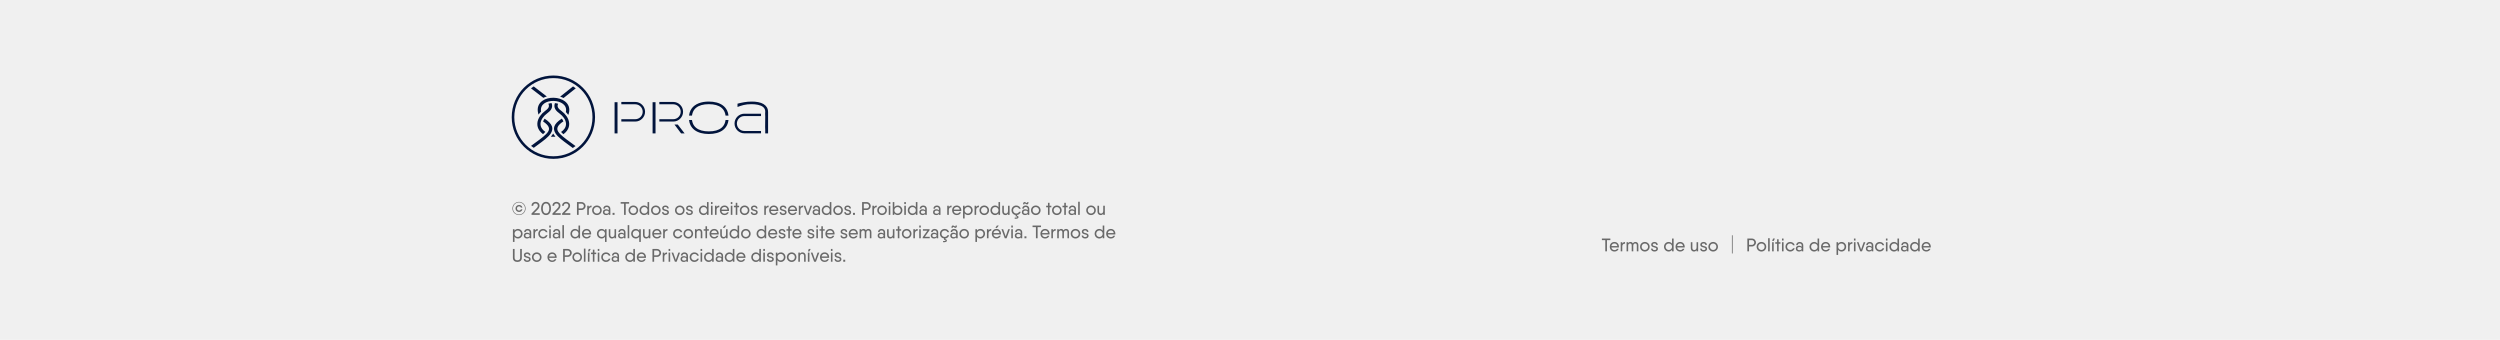 <svg width="1920" height="261" viewBox="0 0 1920 261" fill="none" xmlns="http://www.w3.org/2000/svg">
<rect width="1920" height="261" fill="#F0F0F0"/>
<path fill-rule="evenodd" clip-rule="evenodd" d="M455.016 90.001C455.016 106.578 441.578 120.018 424.999 120.018C408.42 120.018 394.984 106.578 394.984 90.001C394.984 73.424 408.422 59.984 425.001 59.984C441.58 59.984 455.018 73.422 455.018 89.999M409.895 66.363L419.965 74.105C419.035 74.362 418.133 74.702 417.281 75.129L407.805 67.847C408.478 67.323 409.176 66.826 409.895 66.365V66.363ZM434.588 86.052C435.193 83.303 434.203 81.213 432.425 79.815C430.58 78.363 427.915 77.586 425.222 77.515C422.527 77.444 419.84 78.076 417.946 79.448C416.117 80.771 415.047 82.854 415.535 85.738C414.824 86.438 414.169 87.196 413.591 88.004C413.499 87.688 413.342 87.162 413.305 87.016C412.217 82.628 413.752 79.459 416.51 77.463C418.85 75.771 422.085 74.987 425.28 75.071C428.478 75.155 431.676 76.108 433.939 77.889C436.557 79.946 437.962 83.032 436.851 87.082C436.793 87.291 436.555 87.884 436.407 88.266L436.379 88.227C435.846 87.456 435.245 86.728 434.588 86.052ZM428.639 79.673C428.07 80.893 428.154 81.845 428.594 82.641C429.133 83.616 430.205 84.49 431.345 85.339C432.775 86.402 434.064 87.701 435.056 89.14C436.216 90.821 436.982 92.696 437.122 94.625C437.266 96.601 436.761 98.606 435.365 100.483C434.687 101.396 433.798 102.274 432.672 103.095C432.067 102.567 431.448 101.985 430.913 101.373L430.896 101.349C431.957 100.617 432.812 99.82 433.402 99.027C434.416 97.664 434.785 96.216 434.68 94.797C434.573 93.328 433.967 91.865 433.044 90.529C432.204 89.314 431.109 88.21 429.887 87.302C428.515 86.281 427.211 85.203 426.446 83.818C425.716 82.493 425.499 80.99 426.191 79.186C427.003 79.27 427.836 79.426 428.637 79.673H428.639ZM421.157 79.643C421.739 80.878 421.659 81.836 421.217 82.639C420.678 83.614 419.606 84.488 418.466 85.337C417.036 86.4 415.747 87.699 414.755 89.138C413.595 90.819 412.829 92.694 412.687 94.623C412.543 96.598 413.048 98.604 414.444 100.481C415.105 101.373 415.968 102.229 417.055 103.033C417.665 102.496 418.288 101.905 418.818 101.289C417.781 100.567 416.988 99.807 416.409 99.025C415.395 97.662 415.026 96.214 415.131 94.794C415.238 93.326 415.844 91.863 416.767 90.527C417.607 89.312 418.702 88.208 419.924 87.299C421.294 86.279 422.602 85.201 423.365 83.816C424.097 82.487 424.314 80.979 423.614 79.166C422.791 79.24 421.954 79.392 421.161 79.641L421.157 79.643ZM432.679 93.21C427.943 96.323 427.209 98.759 428.734 101.153H428.738C430.286 103.587 433.856 106.194 438.097 109.291C439.353 110.208 440.666 111.165 442.014 112.183C441.336 112.703 440.631 113.193 439.903 113.65C438.797 112.823 437.708 112.029 436.66 111.262C432.204 108.009 428.452 105.27 426.668 102.463H426.67C424.307 98.746 425.106 95.213 431.465 91.081C431.553 91.199 431.639 91.317 431.723 91.438C432.099 91.981 432.434 92.578 432.679 93.207V93.21ZM418.294 91.15C424.559 95.254 425.338 98.77 422.989 102.463H422.993C421.208 105.273 417.457 108.011 413 111.264C412.006 111.99 410.973 112.744 409.925 113.526C409.203 113.064 408.506 112.568 407.833 112.044C409.115 111.077 410.365 110.165 411.564 109.291C415.805 106.194 419.374 103.587 420.923 101.153H420.927C422.439 98.778 421.728 96.364 417.1 93.287C417.347 92.63 417.695 92.005 418.086 91.44C418.152 91.341 418.223 91.245 418.294 91.15ZM426.601 105.03H423.058C423.532 104.486 423.968 103.92 424.344 103.327L424.821 102.577H424.836L425.312 103.327C425.688 103.92 426.126 104.486 426.599 105.03H426.601ZM442.195 67.823L432.808 75.279C431.974 74.854 431.092 74.506 430.185 74.236L440.111 66.348C440.829 66.807 441.522 67.301 442.192 67.821L442.195 67.823ZM457 90.001C457 107.674 442.674 122.002 424.999 122.002C407.324 122.002 393 107.674 393 90.001C393 72.329 407.326 58 425.001 58C442.676 58 457.002 72.326 457.002 90.001H457Z" fill="#01143C"/>
<path fill-rule="evenodd" clip-rule="evenodd" d="M559.49 92.146C559.338 93.6 558.977 94.897 558.408 96.04C557.626 97.603 556.552 98.896 555.193 99.916C553.827 100.936 552.223 101.688 550.367 102.177C548.518 102.667 546.521 102.912 544.373 102.912C542.226 102.912 540.209 102.667 538.349 102.177C536.483 101.688 534.866 100.936 533.487 99.916C532.115 98.896 531.035 97.601 530.255 96.04C529.686 94.897 529.325 93.598 529.173 92.146H531.443C531.57 93.16 531.817 94.092 532.182 94.936C532.736 96.231 533.565 97.322 534.662 98.204C535.753 99.094 537.115 99.761 538.742 100.221C540.366 100.681 542.243 100.906 544.373 100.906C546.504 100.906 548.381 100.681 549.991 100.221C551.609 99.761 552.955 99.094 554.035 98.204C555.12 97.322 555.938 96.231 556.492 94.936C556.855 94.092 557.098 93.16 557.222 92.146H559.49ZM587.701 102.446V99.785L587.619 97.554L587.701 89.49L587.619 87.49L587.701 85.667C587.701 84.928 587.563 84.277 587.284 83.71C587.003 83.144 586.61 82.654 586.116 82.231C585.616 81.808 585.023 81.456 584.351 81.174C583.67 80.888 582.944 80.661 582.156 80.489C581.368 80.317 580.545 80.191 579.675 80.12C578.81 80.042 577.94 80.006 577.068 80.006C575.887 80.006 574.82 80.059 573.853 80.173C572.887 80.287 571.981 80.442 571.145 80.639C570.303 80.837 569.498 81.069 568.736 81.325C567.967 81.587 567.191 81.861 566.41 82.153V79.613C568.031 79.183 569.756 78.808 571.594 78.485C573.432 78.163 575.382 78.002 577.44 78.002C579.188 78.002 580.822 78.15 582.336 78.449C583.852 78.741 585.169 79.218 586.286 79.868C587.407 80.526 588.283 81.365 588.927 82.398C589.565 83.425 589.887 84.683 589.887 86.163V102.448H587.705L587.701 102.446ZM571.654 87.323H584.469V89.135H571.654C568.51 89.135 565.929 91.714 565.929 94.861C565.929 98.007 568.508 100.586 571.654 100.586H584.469V102.399H571.654C567.509 102.399 564.116 99.008 564.116 94.861C564.116 90.714 567.507 87.323 571.654 87.323ZM474.255 102.446H472V78.485H474.255V102.446ZM487.868 93.359H477.184V91.547H487.868C491.015 91.547 493.594 88.968 493.594 85.822C493.594 82.675 491.015 80.096 487.868 80.096H477.184V78.284H487.868C492.013 78.284 495.406 81.674 495.406 85.822C495.406 89.969 492.015 93.359 487.868 93.359ZM517.061 93.359H506.376V91.547H517.061C520.207 91.547 522.786 88.968 522.786 85.822C522.786 82.675 520.207 80.096 517.061 80.096H506.376V78.284H517.061C521.205 78.284 524.598 81.674 524.598 85.822C524.598 89.969 521.207 93.359 517.061 93.359ZM520.525 95.651L525.786 102.448H523.078L517.99 95.651H520.525ZM503.447 102.446H501.192V78.485H503.447V102.446ZM529.175 88.768C529.261 87.984 529.413 87.245 529.628 86.549C529.987 85.381 530.494 84.338 531.149 83.406C531.799 82.48 532.585 81.681 533.517 81.007C534.441 80.326 535.474 79.765 536.608 79.319C537.746 78.872 538.964 78.537 540.269 78.322C541.575 78.107 542.941 78 544.373 78C546.521 78 548.518 78.245 550.367 78.734C552.223 79.224 553.827 79.976 555.193 80.996C556.552 82.016 557.626 83.311 558.408 84.872C558.977 86.015 559.338 87.314 559.49 88.766H557.222C557.098 87.752 556.855 86.82 556.492 85.976C555.938 84.681 555.12 83.59 554.035 82.707C552.955 81.818 551.609 81.15 549.991 80.691C548.381 80.231 546.508 80.006 544.373 80.006C542.239 80.006 540.366 80.238 538.742 80.697C537.115 81.163 535.755 81.838 534.662 82.72C533.565 83.609 532.736 84.7 532.182 86.006C531.819 86.85 531.572 87.769 531.445 88.768H529.177H529.175Z" fill="#01143C"/>
<path d="M398.6 165.17C395.8 165.17 393.532 162.902 393.532 160.102C393.532 157.302 395.8 155.034 398.6 155.034C401.4 155.034 403.668 157.302 403.668 160.102C403.668 162.902 401.4 165.17 398.6 165.17ZM398.6 164.75C401.134 164.75 403.206 162.678 403.206 160.102C403.206 157.526 401.134 155.454 398.6 155.454C396.052 155.454 393.98 157.526 393.98 160.102C393.98 162.678 396.052 164.75 398.6 164.75ZM398.642 162.804C397.116 162.804 395.898 161.6 395.898 160.102C395.898 158.604 397.116 157.4 398.642 157.4C399.916 157.4 400.994 158.24 401.232 159.444H400.056C399.874 158.828 399.272 158.492 398.628 158.492C397.634 158.492 397.032 159.276 397.032 160.102C397.032 160.928 397.634 161.712 398.628 161.712C399.272 161.712 399.874 161.376 400.056 160.746H401.232C400.994 161.964 399.916 162.804 398.642 162.804ZM408.216 165.002V163.938L411.674 160.438C412.43 159.682 413.06 158.87 413.06 158.03C413.06 156.868 412.248 156.28 411.338 156.28C410.33 156.28 409.504 156.798 409.504 158.044H408.216C408.216 155.972 409.742 155.02 411.324 155.02C412.822 155.02 414.362 156.042 414.362 158.03C414.362 159.234 413.578 160.312 412.626 161.25L410.106 163.742H414.544V165.002H408.216ZM419.353 165.184C416.931 165.184 415.573 163.126 415.573 160.102C415.573 157.078 416.931 155.02 419.353 155.02C421.789 155.02 423.133 157.078 423.133 160.102C423.133 163.126 421.789 165.184 419.353 165.184ZM419.353 163.91C420.935 163.91 421.845 162.538 421.845 160.102C421.845 157.666 420.935 156.28 419.353 156.28C417.771 156.28 416.875 157.666 416.875 160.102C416.875 162.538 417.771 163.91 419.353 163.91ZM424.294 165.002V163.938L427.752 160.438C428.508 159.682 429.138 158.87 429.138 158.03C429.138 156.868 428.326 156.28 427.416 156.28C426.408 156.28 425.582 156.798 425.582 158.044H424.294C424.294 155.972 425.82 155.02 427.402 155.02C428.9 155.02 430.44 156.042 430.44 158.03C430.44 159.234 429.656 160.312 428.704 161.25L426.184 163.742H430.622V165.002H424.294ZM431.69 165.002V163.938L435.148 160.438C435.904 159.682 436.534 158.87 436.534 158.03C436.534 156.868 435.722 156.28 434.812 156.28C433.804 156.28 432.978 156.798 432.978 158.044H431.69C431.69 155.972 433.216 155.02 434.798 155.02C436.296 155.02 437.836 156.042 437.836 158.03C437.836 159.234 437.052 160.312 436.1 161.25L433.58 163.742H438.018V165.002H431.69ZM446.661 155.202C448.355 155.202 449.727 156.56 449.727 158.24C449.727 159.92 448.355 161.292 446.661 161.292H444.407V165.002H443.105V155.202H444.407H446.661ZM446.661 160.074C447.641 160.074 448.425 159.248 448.425 158.24C448.425 157.232 447.641 156.42 446.661 156.42H444.407V160.074H446.661ZM452.208 159.052C452.698 158.184 453.468 157.876 454.322 157.876V159.15C453.272 159.108 452.208 159.64 452.208 161.25V165.002H450.99V158.002H452.208V159.052ZM458.423 165.184C456.379 165.184 454.741 163.574 454.741 161.502C454.741 159.43 456.379 157.82 458.423 157.82C460.467 157.82 462.119 159.43 462.119 161.502C462.119 163.574 460.467 165.184 458.423 165.184ZM458.423 163.994C459.823 163.994 460.901 162.916 460.901 161.502C460.901 160.088 459.823 159.01 458.423 159.01C457.037 159.01 455.959 160.088 455.959 161.502C455.959 162.916 457.037 163.994 458.423 163.994ZM466.022 157.82C467.59 157.82 468.752 158.8 468.752 160.48V165.002H467.548V164.274C467.086 164.89 466.358 165.184 465.462 165.184C464.188 165.184 463.012 164.442 463.012 162.944C463.012 161.446 464.188 160.704 465.462 160.704C466.358 160.704 467.086 160.998 467.548 161.516V160.522C467.548 159.402 466.848 158.982 466.022 158.982C465.21 158.982 464.51 159.402 464.51 160.242H463.306C463.306 158.8 464.468 157.82 466.022 157.82ZM465.812 164.148C466.834 164.148 467.548 163.644 467.548 162.944C467.548 162.188 466.834 161.726 465.812 161.726C464.72 161.726 464.23 162.244 464.23 162.944C464.23 163.644 464.72 164.148 465.812 164.148ZM470.46 165.002V163.49H471.958V165.002H470.46ZM483.174 155.202V156.434H480.556V165.002H479.268V156.434H476.664V155.202H480.556H483.174ZM486.396 165.184C484.352 165.184 482.714 163.574 482.714 161.502C482.714 159.43 484.352 157.82 486.396 157.82C488.44 157.82 490.092 159.43 490.092 161.502C490.092 163.574 488.44 165.184 486.396 165.184ZM486.396 163.994C487.796 163.994 488.874 162.916 488.874 161.502C488.874 160.088 487.796 159.01 486.396 159.01C485.01 159.01 483.932 160.088 483.932 161.502C483.932 162.916 485.01 163.994 486.396 163.994ZM497.324 155.202H498.542V165.002H497.324V163.812C496.764 164.652 495.854 165.184 494.678 165.184C492.746 165.184 491.136 163.574 491.136 161.502C491.136 159.43 492.746 157.82 494.678 157.82C495.854 157.82 496.764 158.352 497.324 159.192V155.202ZM494.832 164.008C496.246 164.008 497.324 162.93 497.324 161.502C497.324 160.074 496.246 158.996 494.832 158.996C493.432 158.996 492.354 160.074 492.354 161.502C492.354 162.93 493.432 164.008 494.832 164.008ZM503.677 165.184C501.633 165.184 499.995 163.574 499.995 161.502C499.995 159.43 501.633 157.82 503.677 157.82C505.721 157.82 507.373 159.43 507.373 161.502C507.373 163.574 505.721 165.184 503.677 165.184ZM503.677 163.994C505.077 163.994 506.155 162.916 506.155 161.502C506.155 160.088 505.077 159.01 503.677 159.01C502.291 159.01 501.213 160.088 501.213 161.502C501.213 162.916 502.291 163.994 503.677 163.994ZM509.748 159.906C509.748 161.488 513.752 160.452 513.752 163.098C513.752 164.358 512.632 165.184 511.078 165.184C509.538 165.184 508.418 164.344 508.418 162.902H509.622C509.622 163.742 510.28 164.05 511.078 164.05C511.89 164.05 512.534 163.756 512.534 163.098C512.534 161.516 508.53 162.538 508.53 159.906C508.53 158.646 509.65 157.82 511.078 157.82C512.492 157.82 513.612 158.66 513.612 160.102H512.408C512.408 159.262 511.75 158.954 511.078 158.954C510.392 158.954 509.748 159.248 509.748 159.906ZM522.066 165.184C520.022 165.184 518.384 163.574 518.384 161.502C518.384 159.43 520.022 157.82 522.066 157.82C524.11 157.82 525.762 159.43 525.762 161.502C525.762 163.574 524.11 165.184 522.066 165.184ZM522.066 163.994C523.466 163.994 524.544 162.916 524.544 161.502C524.544 160.088 523.466 159.01 522.066 159.01C520.68 159.01 519.602 160.088 519.602 161.502C519.602 162.916 520.68 163.994 522.066 163.994ZM528.137 159.906C528.137 161.488 532.141 160.452 532.141 163.098C532.141 164.358 531.021 165.184 529.467 165.184C527.927 165.184 526.807 164.344 526.807 162.902H528.011C528.011 163.742 528.669 164.05 529.467 164.05C530.279 164.05 530.923 163.756 530.923 163.098C530.923 161.516 526.919 162.538 526.919 159.906C526.919 158.646 528.039 157.82 529.467 157.82C530.881 157.82 532.001 158.66 532.001 160.102H530.797C530.797 159.262 530.139 158.954 529.467 158.954C528.781 158.954 528.137 159.248 528.137 159.906ZM542.96 155.202H544.178V165.002H542.96V163.812C542.4 164.652 541.49 165.184 540.314 165.184C538.382 165.184 536.772 163.574 536.772 161.502C536.772 159.43 538.382 157.82 540.314 157.82C541.49 157.82 542.4 158.352 542.96 159.192V155.202ZM540.468 164.008C541.882 164.008 542.96 162.93 542.96 161.502C542.96 160.074 541.882 158.996 540.468 158.996C539.068 158.996 537.99 160.074 537.99 161.502C537.99 162.93 539.068 164.008 540.468 164.008ZM546.024 156.742V155.202H547.242V156.742H546.024ZM546.024 165.002V158.002H547.242V165.002H546.024ZM550.318 159.052C550.808 158.184 551.578 157.876 552.432 157.876V159.15C551.382 159.108 550.318 159.64 550.318 161.25V165.002H549.1V158.002H550.318V159.052ZM554.096 162.062C554.306 163.35 555.258 164.078 556.504 164.078C557.4 164.078 558.1 163.63 558.394 163.056H559.668C559.262 164.33 558.044 165.184 556.49 165.184C554.292 165.184 552.85 163.602 552.85 161.502C552.85 159.43 554.292 157.82 556.476 157.82C558.59 157.82 559.906 159.556 559.906 161.516C559.906 161.698 559.892 161.88 559.864 162.062H554.096ZM554.096 160.984H558.66C558.478 159.612 557.512 158.968 556.462 158.968C555.16 158.968 554.292 159.78 554.096 160.984ZM561.24 156.742V155.202H562.458V156.742H561.24ZM561.24 165.002V158.002H562.458V165.002H561.24ZM567.635 158.002V159.178H566.263V165.002H565.045V159.178H563.659V158.002H565.045V155.762H566.263V158.002H567.635ZM571.859 165.184C569.815 165.184 568.177 163.574 568.177 161.502C568.177 159.43 569.815 157.82 571.859 157.82C573.903 157.82 575.555 159.43 575.555 161.502C575.555 163.574 573.903 165.184 571.859 165.184ZM571.859 163.994C573.259 163.994 574.337 162.916 574.337 161.502C574.337 160.088 573.259 159.01 571.859 159.01C570.473 159.01 569.395 160.088 569.395 161.502C569.395 162.916 570.473 163.994 571.859 163.994ZM577.93 159.906C577.93 161.488 581.934 160.452 581.934 163.098C581.934 164.358 580.814 165.184 579.26 165.184C577.72 165.184 576.6 164.344 576.6 162.902H577.804C577.804 163.742 578.462 164.05 579.26 164.05C580.072 164.05 580.716 163.756 580.716 163.098C580.716 161.516 576.712 162.538 576.712 159.906C576.712 158.646 577.832 157.82 579.26 157.82C580.674 157.82 581.794 158.66 581.794 160.102H580.59C580.59 159.262 579.932 158.954 579.26 158.954C578.574 158.954 577.93 159.248 577.93 159.906ZM588.175 159.052C588.665 158.184 589.435 157.876 590.289 157.876V159.15C589.239 159.108 588.175 159.64 588.175 161.25V165.002H586.957V158.002H588.175V159.052ZM591.954 162.062C592.164 163.35 593.116 164.078 594.362 164.078C595.258 164.078 595.958 163.63 596.252 163.056H597.526C597.12 164.33 595.902 165.184 594.348 165.184C592.15 165.184 590.708 163.602 590.708 161.502C590.708 159.43 592.15 157.82 594.334 157.82C596.448 157.82 597.764 159.556 597.764 161.516C597.764 161.698 597.75 161.88 597.722 162.062H591.954ZM591.954 160.984H596.518C596.336 159.612 595.37 158.968 594.32 158.968C593.018 158.968 592.15 159.78 591.954 160.984ZM600.106 159.906C600.106 161.488 604.11 160.452 604.11 163.098C604.11 164.358 602.99 165.184 601.436 165.184C599.896 165.184 598.776 164.344 598.776 162.902H599.98C599.98 163.742 600.638 164.05 601.436 164.05C602.248 164.05 602.892 163.756 602.892 163.098C602.892 161.516 598.888 162.538 598.888 159.906C598.888 158.646 600.008 157.82 601.436 157.82C602.85 157.82 603.97 158.66 603.97 160.102H602.766C602.766 159.262 602.108 158.954 601.436 158.954C600.75 158.954 600.106 159.248 600.106 159.906ZM606.337 162.062C606.547 163.35 607.499 164.078 608.745 164.078C609.641 164.078 610.341 163.63 610.635 163.056H611.909C611.503 164.33 610.285 165.184 608.731 165.184C606.533 165.184 605.091 163.602 605.091 161.502C605.091 159.43 606.533 157.82 608.717 157.82C610.831 157.82 612.147 159.556 612.147 161.516C612.147 161.698 612.133 161.88 612.105 162.062H606.337ZM606.337 160.984H610.901C610.719 159.612 609.753 158.968 608.703 158.968C607.401 158.968 606.533 159.78 606.337 160.984ZM614.699 159.052C615.189 158.184 615.959 157.876 616.813 157.876V159.15C615.763 159.108 614.699 159.64 614.699 161.25V165.002H613.481V158.002H614.699V159.052ZM622.388 158.002H623.69L621.114 165.002H619.952H619.742L617.18 158.002H618.468L620.428 163.616L622.388 158.002ZM627.063 157.82C628.631 157.82 629.793 158.8 629.793 160.48V165.002H628.589V164.274C628.127 164.89 627.399 165.184 626.503 165.184C625.229 165.184 624.053 164.442 624.053 162.944C624.053 161.446 625.229 160.704 626.503 160.704C627.399 160.704 628.127 160.998 628.589 161.516V160.522C628.589 159.402 627.889 158.982 627.063 158.982C626.251 158.982 625.551 159.402 625.551 160.242H624.347C624.347 158.8 625.509 157.82 627.063 157.82ZM626.853 164.148C627.875 164.148 628.589 163.644 628.589 162.944C628.589 162.188 627.875 161.726 626.853 161.726C625.761 161.726 625.271 162.244 625.271 162.944C625.271 163.644 625.761 164.148 626.853 164.148ZM637.269 155.202H638.487V165.002H637.269V163.812C636.709 164.652 635.799 165.184 634.623 165.184C632.691 165.184 631.081 163.574 631.081 161.502C631.081 159.43 632.691 157.82 634.623 157.82C635.799 157.82 636.709 158.352 637.269 159.192V155.202ZM634.777 164.008C636.191 164.008 637.269 162.93 637.269 161.502C637.269 160.074 636.191 158.996 634.777 158.996C633.377 158.996 632.299 160.074 632.299 161.502C632.299 162.93 633.377 164.008 634.777 164.008ZM643.622 165.184C641.578 165.184 639.94 163.574 639.94 161.502C639.94 159.43 641.578 157.82 643.622 157.82C645.666 157.82 647.318 159.43 647.318 161.502C647.318 163.574 645.666 165.184 643.622 165.184ZM643.622 163.994C645.022 163.994 646.1 162.916 646.1 161.502C646.1 160.088 645.022 159.01 643.622 159.01C642.236 159.01 641.158 160.088 641.158 161.502C641.158 162.916 642.236 163.994 643.622 163.994ZM649.694 159.906C649.694 161.488 653.698 160.452 653.698 163.098C653.698 164.358 652.578 165.184 651.024 165.184C649.484 165.184 648.364 164.344 648.364 162.902H649.568C649.568 163.742 650.226 164.05 651.024 164.05C651.836 164.05 652.48 163.756 652.48 163.098C652.48 161.516 648.476 162.538 648.476 159.906C648.476 158.646 649.596 157.82 651.024 157.82C652.438 157.82 653.558 158.66 653.558 160.102H652.354C652.354 159.262 651.696 158.954 651.024 158.954C650.338 158.954 649.694 159.248 649.694 159.906ZM655.098 165.002V163.49H656.596V165.002H655.098ZM665.657 155.202C667.351 155.202 668.723 156.56 668.723 158.24C668.723 159.92 667.351 161.292 665.657 161.292H663.403V165.002H662.101V155.202H663.403H665.657ZM665.657 160.074C666.637 160.074 667.421 159.248 667.421 158.24C667.421 157.232 666.637 156.42 665.657 156.42H663.403V160.074H665.657ZM671.205 159.052C671.695 158.184 672.465 157.876 673.319 157.876V159.15C672.269 159.108 671.205 159.64 671.205 161.25V165.002H669.986V158.002H671.205V159.052ZM677.419 165.184C675.375 165.184 673.737 163.574 673.737 161.502C673.737 159.43 675.375 157.82 677.419 157.82C679.463 157.82 681.115 159.43 681.115 161.502C681.115 163.574 679.463 165.184 677.419 165.184ZM677.419 163.994C678.819 163.994 679.897 162.916 679.897 161.502C679.897 160.088 678.819 159.01 677.419 159.01C676.033 159.01 674.955 160.088 674.955 161.502C674.955 162.916 676.033 163.994 677.419 163.994ZM682.551 156.742V155.202H683.769V156.742H682.551ZM682.551 165.002V158.002H683.769V165.002H682.551ZM689.491 157.82C691.437 157.82 693.033 159.43 693.033 161.502C693.033 163.574 691.437 165.184 689.491 165.184C688.315 165.184 687.405 164.652 686.845 163.812V165.002H685.627V155.202H686.845V159.192C687.405 158.352 688.315 157.82 689.491 157.82ZM689.337 164.008C690.737 164.008 691.815 162.93 691.815 161.502C691.815 160.074 690.737 158.996 689.337 158.996C687.923 158.996 686.845 160.074 686.845 161.502C686.845 162.93 687.923 164.008 689.337 164.008ZM694.486 156.742V155.202H695.705V156.742H694.486ZM694.486 165.002V158.002H695.705V165.002H694.486ZM703.359 155.202H704.577V165.002H703.359V163.812C702.799 164.652 701.889 165.184 700.713 165.184C698.781 165.184 697.171 163.574 697.171 161.502C697.171 159.43 698.781 157.82 700.713 157.82C701.889 157.82 702.799 158.352 703.359 159.192V155.202ZM700.867 164.008C702.281 164.008 703.359 162.93 703.359 161.502C703.359 160.074 702.281 158.996 700.867 158.996C699.467 158.996 698.389 160.074 698.389 161.502C698.389 162.93 699.467 164.008 700.867 164.008ZM709.04 157.82C710.608 157.82 711.77 158.8 711.77 160.48V165.002H710.566V164.274C710.104 164.89 709.376 165.184 708.48 165.184C707.206 165.184 706.03 164.442 706.03 162.944C706.03 161.446 707.206 160.704 708.48 160.704C709.376 160.704 710.104 160.998 710.566 161.516V160.522C710.566 159.402 709.866 158.982 709.04 158.982C708.228 158.982 707.528 159.402 707.528 160.242H706.324C706.324 158.8 707.486 157.82 709.04 157.82ZM708.83 164.148C709.852 164.148 710.566 163.644 710.566 162.944C710.566 162.188 709.852 161.726 708.83 161.726C707.738 161.726 707.248 162.244 707.248 162.944C707.248 163.644 707.738 164.148 708.83 164.148ZM719.567 157.82C721.135 157.82 722.297 158.8 722.297 160.48V165.002H721.093V164.274C720.631 164.89 719.903 165.184 719.007 165.184C717.733 165.184 716.557 164.442 716.557 162.944C716.557 161.446 717.733 160.704 719.007 160.704C719.903 160.704 720.631 160.998 721.093 161.516V160.522C721.093 159.402 720.393 158.982 719.567 158.982C718.755 158.982 718.055 159.402 718.055 160.242H716.851C716.851 158.8 718.013 157.82 719.567 157.82ZM719.357 164.148C720.379 164.148 721.093 163.644 721.093 162.944C721.093 162.188 720.379 161.726 719.357 161.726C718.265 161.726 717.775 162.244 717.775 162.944C717.775 163.644 718.265 164.148 719.357 164.148ZM728.695 159.052C729.185 158.184 729.955 157.876 730.809 157.876V159.15C729.759 159.108 728.695 159.64 728.695 161.25V165.002H727.477V158.002H728.695V159.052ZM732.473 162.062C732.683 163.35 733.635 164.078 734.881 164.078C735.777 164.078 736.477 163.63 736.771 163.056H738.045C737.639 164.33 736.421 165.184 734.867 165.184C732.669 165.184 731.227 163.602 731.227 161.502C731.227 159.43 732.669 157.82 734.853 157.82C736.967 157.82 738.283 159.556 738.283 161.516C738.283 161.698 738.269 161.88 738.241 162.062H732.473ZM732.473 160.984H737.037C736.855 159.612 735.889 158.968 734.839 158.968C733.537 158.968 732.669 159.78 732.473 160.984ZM743.481 157.82C745.427 157.82 747.023 159.43 747.023 161.502C747.023 163.574 745.427 165.184 743.481 165.184C742.291 165.184 741.395 164.652 740.835 163.812V167.802H739.617V158.002H740.835V159.192C741.395 158.352 742.291 157.82 743.481 157.82ZM743.327 164.008C744.727 164.008 745.805 162.93 745.805 161.502C745.805 160.074 744.727 158.996 743.327 158.996C741.913 158.996 740.835 160.074 740.835 161.502C740.835 162.93 741.913 164.008 743.327 164.008ZM749.695 159.052C750.185 158.184 750.955 157.876 751.809 157.876V159.15C750.759 159.108 749.695 159.64 749.695 161.25V165.002H748.477V158.002H749.695V159.052ZM755.909 165.184C753.865 165.184 752.227 163.574 752.227 161.502C752.227 159.43 753.865 157.82 755.909 157.82C757.953 157.82 759.605 159.43 759.605 161.502C759.605 163.574 757.953 165.184 755.909 165.184ZM755.909 163.994C757.309 163.994 758.387 162.916 758.387 161.502C758.387 160.088 757.309 159.01 755.909 159.01C754.523 159.01 753.445 160.088 753.445 161.502C753.445 162.916 754.523 163.994 755.909 163.994ZM766.837 155.202H768.055V165.002H766.837V163.812C766.277 164.652 765.367 165.184 764.191 165.184C762.259 165.184 760.649 163.574 760.649 161.502C760.649 159.43 762.259 157.82 764.191 157.82C765.367 157.82 766.277 158.352 766.837 159.192V155.202ZM764.345 164.008C765.759 164.008 766.837 162.93 766.837 161.502C766.837 160.074 765.759 158.996 764.345 158.996C762.945 158.996 761.867 160.074 761.867 161.502C761.867 162.93 762.945 164.008 764.345 164.008ZM774.157 158.002H775.375V165.002H774.157V164.134C773.653 164.904 772.939 165.184 772.085 165.184C770.783 165.184 769.733 164.19 769.733 162.538V158.002H770.951V162.496C770.951 163.504 771.567 164.022 772.407 164.022C773.275 164.022 774.157 163.49 774.157 161.978V158.002ZM780.519 163.98C781.499 163.98 782.325 163.448 782.633 162.65H783.921C783.599 163.98 782.451 164.946 781.037 165.142V165.632C781.723 165.772 782.227 166.164 782.227 166.752C782.227 167.508 781.639 168.166 779.287 168.026V167.102C780.547 167.2 781.163 167.018 781.163 166.668C781.163 166.332 780.729 166.206 780.001 166.164V165.142C778.153 164.904 776.837 163.406 776.837 161.502C776.837 159.43 778.405 157.82 780.519 157.82C782.171 157.82 783.543 158.856 783.921 160.34H782.633C782.311 159.542 781.499 159.01 780.519 159.01C779.133 159.01 778.055 160.088 778.055 161.502C778.055 162.902 779.133 163.98 780.519 163.98ZM787.748 156.602C787.076 156.112 786.74 155.958 786.74 156.938H785.718C785.718 155.048 786.838 154.81 787.874 155.552C788.56 156.042 788.882 156.196 788.882 155.23H789.904C789.904 157.12 788.798 157.344 787.748 156.602ZM787.776 157.82C789.344 157.82 790.506 158.8 790.506 160.48V165.002H789.302V164.274C788.84 164.89 788.112 165.184 787.216 165.184C785.942 165.184 784.766 164.442 784.766 162.944C784.766 161.446 785.942 160.704 787.216 160.704C788.112 160.704 788.84 160.998 789.302 161.516V160.522C789.302 159.402 788.602 158.982 787.776 158.982C786.964 158.982 786.264 159.402 786.264 160.242H785.06C785.06 158.8 786.222 157.82 787.776 157.82ZM787.566 164.148C788.588 164.148 789.302 163.644 789.302 162.944C789.302 162.188 788.588 161.726 787.566 161.726C786.474 161.726 785.984 162.244 785.984 162.944C785.984 163.644 786.474 164.148 787.566 164.148ZM795.476 165.184C793.432 165.184 791.794 163.574 791.794 161.502C791.794 159.43 793.432 157.82 795.476 157.82C797.52 157.82 799.172 159.43 799.172 161.502C799.172 163.574 797.52 165.184 795.476 165.184ZM795.476 163.994C796.876 163.994 797.954 162.916 797.954 161.502C797.954 160.088 796.876 159.01 795.476 159.01C794.09 159.01 793.012 160.088 793.012 161.502C793.012 162.916 794.09 163.994 795.476 163.994ZM807.426 158.002V159.178H806.054V165.002H804.836V159.178H803.45V158.002H804.836V155.762H806.054V158.002H807.426ZM811.65 165.184C809.606 165.184 807.968 163.574 807.968 161.502C807.968 159.43 809.606 157.82 811.65 157.82C813.694 157.82 815.346 159.43 815.346 161.502C815.346 163.574 813.694 165.184 811.65 165.184ZM811.65 163.994C813.05 163.994 814.128 162.916 814.128 161.502C814.128 160.088 813.05 159.01 811.65 159.01C810.264 159.01 809.186 160.088 809.186 161.502C809.186 162.916 810.264 163.994 811.65 163.994ZM819.949 158.002V159.178H818.577V165.002H817.359V159.178H815.973V158.002H817.359V155.762H818.577V158.002H819.949ZM823.624 157.82C825.192 157.82 826.354 158.8 826.354 160.48V165.002H825.15V164.274C824.688 164.89 823.96 165.184 823.064 165.184C821.79 165.184 820.614 164.442 820.614 162.944C820.614 161.446 821.79 160.704 823.064 160.704C823.96 160.704 824.688 160.998 825.15 161.516V160.522C825.15 159.402 824.45 158.982 823.624 158.982C822.812 158.982 822.112 159.402 822.112 160.242H820.908C820.908 158.8 822.07 157.82 823.624 157.82ZM823.414 164.148C824.436 164.148 825.15 163.644 825.15 162.944C825.15 162.188 824.436 161.726 823.414 161.726C822.322 161.726 821.832 162.244 821.832 162.944C821.832 163.644 822.322 164.148 823.414 164.148ZM828.033 165.002V154.922H829.251V165.002H828.033ZM837.9 165.184C835.856 165.184 834.218 163.574 834.218 161.502C834.218 159.43 835.856 157.82 837.9 157.82C839.944 157.82 841.596 159.43 841.596 161.502C841.596 163.574 839.944 165.184 837.9 165.184ZM837.9 163.994C839.3 163.994 840.378 162.916 840.378 161.502C840.378 160.088 839.3 159.01 837.9 159.01C836.514 159.01 835.436 160.088 835.436 161.502C835.436 162.916 836.514 163.994 837.9 163.994ZM847.287 158.002H848.505V165.002H847.287V164.134C846.783 164.904 846.069 165.184 845.215 165.184C843.913 165.184 842.863 164.19 842.863 162.538V158.002H844.081V162.496C844.081 163.504 844.697 164.022 845.537 164.022C846.405 164.022 847.287 163.49 847.287 161.978V158.002ZM397.788 175.82C399.734 175.82 401.33 177.43 401.33 179.502C401.33 181.574 399.734 183.184 397.788 183.184C396.598 183.184 395.702 182.652 395.142 181.812V185.802H393.924V176.002H395.142V177.192C395.702 176.352 396.598 175.82 397.788 175.82ZM397.634 182.008C399.034 182.008 400.112 180.93 400.112 179.502C400.112 178.074 399.034 176.996 397.634 176.996C396.22 176.996 395.142 178.074 395.142 179.502C395.142 180.93 396.22 182.008 397.634 182.008ZM405.251 175.82C406.819 175.82 407.981 176.8 407.981 178.48V183.002H406.777V182.274C406.315 182.89 405.587 183.184 404.691 183.184C403.417 183.184 402.241 182.442 402.241 180.944C402.241 179.446 403.417 178.704 404.691 178.704C405.587 178.704 406.315 178.998 406.777 179.516V178.522C406.777 177.402 406.077 176.982 405.251 176.982C404.439 176.982 403.739 177.402 403.739 178.242H402.535C402.535 176.8 403.697 175.82 405.251 175.82ZM405.041 182.148C406.063 182.148 406.777 181.644 406.777 180.944C406.777 180.188 406.063 179.726 405.041 179.726C403.949 179.726 403.459 180.244 403.459 180.944C403.459 181.644 403.949 182.148 405.041 182.148ZM410.878 177.052C411.368 176.184 412.138 175.876 412.992 175.876V177.15C411.942 177.108 410.878 177.64 410.878 179.25V183.002H409.66V176.002H410.878V177.052ZM420.495 180.65C420.131 182.148 418.745 183.184 417.093 183.184C414.979 183.184 413.411 181.574 413.411 179.502C413.411 177.43 414.979 175.82 417.093 175.82C418.745 175.82 420.117 176.856 420.495 178.34H419.207C418.885 177.542 418.073 177.01 417.093 177.01C415.707 177.01 414.629 178.088 414.629 179.502C414.629 180.902 415.707 181.98 417.093 181.98C418.073 181.98 418.899 181.448 419.207 180.65H420.495ZM421.801 174.742V173.202H423.019V174.742H421.801ZM421.801 183.002V176.002H423.019V183.002H421.801ZM427.495 175.82C429.063 175.82 430.225 176.8 430.225 178.48V183.002H429.021V182.274C428.559 182.89 427.831 183.184 426.935 183.184C425.661 183.184 424.485 182.442 424.485 180.944C424.485 179.446 425.661 178.704 426.935 178.704C427.831 178.704 428.559 178.998 429.021 179.516V178.522C429.021 177.402 428.321 176.982 427.495 176.982C426.683 176.982 425.983 177.402 425.983 178.242H424.779C424.779 176.8 425.941 175.82 427.495 175.82ZM427.285 182.148C428.307 182.148 429.021 181.644 429.021 180.944C429.021 180.188 428.307 179.726 427.285 179.726C426.193 179.726 425.703 180.244 425.703 180.944C425.703 181.644 426.193 182.148 427.285 182.148ZM431.904 183.002V172.922H433.122V183.002H431.904ZM444.277 173.202H445.495V183.002H444.277V181.812C443.717 182.652 442.807 183.184 441.631 183.184C439.699 183.184 438.089 181.574 438.089 179.502C438.089 177.43 439.699 175.82 441.631 175.82C442.807 175.82 443.717 176.352 444.277 177.192V173.202ZM441.785 182.008C443.199 182.008 444.277 180.93 444.277 179.502C444.277 178.074 443.199 176.996 441.785 176.996C440.385 176.996 439.307 178.074 439.307 179.502C439.307 180.93 440.385 182.008 441.785 182.008ZM448.194 180.062C448.404 181.35 449.356 182.078 450.602 182.078C451.498 182.078 452.198 181.63 452.492 181.056H453.766C453.36 182.33 452.142 183.184 450.588 183.184C448.39 183.184 446.948 181.602 446.948 179.502C446.948 177.43 448.39 175.82 450.574 175.82C452.688 175.82 454.004 177.556 454.004 179.516C454.004 179.698 453.99 179.88 453.962 180.062H448.194ZM448.194 178.984H452.758C452.576 177.612 451.61 176.968 450.56 176.968C449.258 176.968 448.39 177.78 448.194 178.984ZM464.634 176.002H465.852V185.802H464.634V181.812C464.074 182.652 463.164 183.184 461.988 183.184C460.056 183.184 458.446 181.574 458.446 179.502C458.446 177.43 460.056 175.82 461.988 175.82C463.164 175.82 464.074 176.352 464.634 177.192V176.002ZM462.142 182.008C463.556 182.008 464.634 180.93 464.634 179.502C464.634 178.074 463.556 176.996 462.142 176.996C460.742 176.996 459.664 178.074 459.664 179.502C459.664 180.93 460.742 182.008 462.142 182.008ZM471.953 176.002H473.171V183.002H471.953V182.134C471.449 182.904 470.735 183.184 469.881 183.184C468.579 183.184 467.529 182.19 467.529 180.538V176.002H468.747V180.496C468.747 181.504 469.363 182.022 470.203 182.022C471.071 182.022 471.953 181.49 471.953 179.978V176.002ZM477.644 175.82C479.212 175.82 480.374 176.8 480.374 178.48V183.002H479.17V182.274C478.708 182.89 477.98 183.184 477.084 183.184C475.81 183.184 474.634 182.442 474.634 180.944C474.634 179.446 475.81 178.704 477.084 178.704C477.98 178.704 478.708 178.998 479.17 179.516V178.522C479.17 177.402 478.47 176.982 477.644 176.982C476.832 176.982 476.132 177.402 476.132 178.242H474.928C474.928 176.8 476.09 175.82 477.644 175.82ZM477.434 182.148C478.456 182.148 479.17 181.644 479.17 180.944C479.17 180.188 478.456 179.726 477.434 179.726C476.342 179.726 475.852 180.244 475.852 180.944C475.852 181.644 476.342 182.148 477.434 182.148ZM482.053 183.002V172.922H483.271V183.002H482.053ZM490.925 176.002H492.143V185.802H490.925V181.812C490.365 182.652 489.455 183.184 488.279 183.184C486.347 183.184 484.737 181.574 484.737 179.502C484.737 177.43 486.347 175.82 488.279 175.82C489.455 175.82 490.365 176.352 490.925 177.192V176.002ZM488.433 182.008C489.847 182.008 490.925 180.93 490.925 179.502C490.925 178.074 489.847 176.996 488.433 176.996C487.033 176.996 485.955 178.074 485.955 179.502C485.955 180.93 487.033 182.008 488.433 182.008ZM498.244 176.002H499.462V183.002H498.244V182.134C497.74 182.904 497.026 183.184 496.172 183.184C494.87 183.184 493.82 182.19 493.82 180.538V176.002H495.038V180.496C495.038 181.504 495.654 182.022 496.494 182.022C497.362 182.022 498.244 181.49 498.244 179.978V176.002ZM502.171 180.062C502.381 181.35 503.333 182.078 504.579 182.078C505.475 182.078 506.175 181.63 506.469 181.056H507.743C507.337 182.33 506.119 183.184 504.565 183.184C502.367 183.184 500.925 181.602 500.925 179.502C500.925 177.43 502.367 175.82 504.551 175.82C506.665 175.82 507.981 177.556 507.981 179.516C507.981 179.698 507.967 179.88 507.939 180.062H502.171ZM502.171 178.984H506.735C506.553 177.612 505.587 176.968 504.537 176.968C503.235 176.968 502.367 177.78 502.171 178.984ZM510.533 177.052C511.023 176.184 511.793 175.876 512.647 175.876V177.15C511.597 177.108 510.533 177.64 510.533 179.25V183.002H509.315V176.002H510.533V177.052ZM524.018 180.65C523.654 182.148 522.268 183.184 520.616 183.184C518.502 183.184 516.934 181.574 516.934 179.502C516.934 177.43 518.502 175.82 520.616 175.82C522.268 175.82 523.64 176.856 524.018 178.34H522.73C522.408 177.542 521.596 177.01 520.616 177.01C519.23 177.01 518.152 178.088 518.152 179.502C518.152 180.902 519.23 181.98 520.616 181.98C521.596 181.98 522.422 181.448 522.73 180.65H524.018ZM528.614 183.184C526.57 183.184 524.932 181.574 524.932 179.502C524.932 177.43 526.57 175.82 528.614 175.82C530.658 175.82 532.31 177.43 532.31 179.502C532.31 181.574 530.658 183.184 528.614 183.184ZM528.614 181.994C530.014 181.994 531.092 180.916 531.092 179.502C531.092 178.088 530.014 177.01 528.614 177.01C527.228 177.01 526.15 178.088 526.15 179.502C526.15 180.916 527.228 181.994 528.614 181.994ZM537.036 175.82C538.338 175.82 539.388 176.814 539.388 178.452V183.002H538.17V178.508C538.17 177.5 537.554 176.982 536.714 176.982C535.846 176.982 534.964 177.514 534.964 179.012V183.002H533.746V176.002H534.964V176.87C535.468 176.1 536.196 175.82 537.036 175.82ZM544.392 176.002V177.178H543.02V183.002H541.802V177.178H540.416V176.002H541.802V173.762H543.02V176.002H544.392ZM546.18 180.062C546.39 181.35 547.342 182.078 548.588 182.078C549.484 182.078 550.184 181.63 550.478 181.056H551.752C551.346 182.33 550.128 183.184 548.574 183.184C546.376 183.184 544.934 181.602 544.934 179.502C544.934 177.43 546.376 175.82 548.56 175.82C550.674 175.82 551.99 177.556 551.99 179.516C551.99 179.698 551.976 179.88 551.948 180.062H546.18ZM546.18 178.984H550.744C550.562 177.612 549.596 176.968 548.546 176.968C547.244 176.968 546.376 177.78 546.18 178.984ZM557.748 173.202L556.334 175.05H555.158L556.278 173.202H557.748ZM557.58 176.002H558.798V183.002H557.58V182.134C557.076 182.904 556.362 183.184 555.508 183.184C554.206 183.184 553.156 182.19 553.156 180.538V176.002H554.374V180.496C554.374 181.504 554.99 182.022 555.83 182.022C556.698 182.022 557.58 181.49 557.58 179.978V176.002ZM566.449 173.202H567.667V183.002H566.449V181.812C565.889 182.652 564.979 183.184 563.803 183.184C561.871 183.184 560.261 181.574 560.261 179.502C560.261 177.43 561.871 175.82 563.803 175.82C564.979 175.82 565.889 176.352 566.449 177.192V173.202ZM563.957 182.008C565.371 182.008 566.449 180.93 566.449 179.502C566.449 178.074 565.371 176.996 563.957 176.996C562.557 176.996 561.479 178.074 561.479 179.502C561.479 180.93 562.557 182.008 563.957 182.008ZM572.802 183.184C570.758 183.184 569.12 181.574 569.12 179.502C569.12 177.43 570.758 175.82 572.802 175.82C574.846 175.82 576.498 177.43 576.498 179.502C576.498 181.574 574.846 183.184 572.802 183.184ZM572.802 181.994C574.202 181.994 575.28 180.916 575.28 179.502C575.28 178.088 574.202 177.01 572.802 177.01C571.416 177.01 570.338 178.088 570.338 179.502C570.338 180.916 571.416 181.994 572.802 181.994ZM587.23 173.202H588.448V183.002H587.23V181.812C586.67 182.652 585.76 183.184 584.584 183.184C582.652 183.184 581.042 181.574 581.042 179.502C581.042 177.43 582.652 175.82 584.584 175.82C585.76 175.82 586.67 176.352 587.23 177.192V173.202ZM584.738 182.008C586.152 182.008 587.23 180.93 587.23 179.502C587.23 178.074 586.152 176.996 584.738 176.996C583.338 176.996 582.26 178.074 582.26 179.502C582.26 180.93 583.338 182.008 584.738 182.008ZM591.147 180.062C591.357 181.35 592.309 182.078 593.555 182.078C594.451 182.078 595.151 181.63 595.445 181.056H596.719C596.313 182.33 595.095 183.184 593.541 183.184C591.343 183.184 589.901 181.602 589.901 179.502C589.901 177.43 591.343 175.82 593.527 175.82C595.641 175.82 596.957 177.556 596.957 179.516C596.957 179.698 596.943 179.88 596.915 180.062H591.147ZM591.147 178.984H595.711C595.529 177.612 594.563 176.968 593.513 176.968C592.211 176.968 591.343 177.78 591.147 178.984ZM599.299 177.906C599.299 179.488 603.303 178.452 603.303 181.098C603.303 182.358 602.183 183.184 600.629 183.184C599.089 183.184 597.969 182.344 597.969 180.902H599.173C599.173 181.742 599.831 182.05 600.629 182.05C601.441 182.05 602.085 181.756 602.085 181.098C602.085 179.516 598.081 180.538 598.081 177.906C598.081 176.646 599.201 175.82 600.629 175.82C602.043 175.82 603.163 176.66 603.163 178.102H601.959C601.959 177.262 601.301 176.954 600.629 176.954C599.943 176.954 599.299 177.248 599.299 177.906ZM607.994 176.002V177.178H606.622V183.002H605.404V177.178H604.018V176.002H605.404V173.762H606.622V176.002H607.994ZM609.782 180.062C609.992 181.35 610.944 182.078 612.19 182.078C613.086 182.078 613.786 181.63 614.08 181.056H615.354C614.948 182.33 613.73 183.184 612.176 183.184C609.978 183.184 608.536 181.602 608.536 179.502C608.536 177.43 609.978 175.82 612.162 175.82C614.276 175.82 615.592 177.556 615.592 179.516C615.592 179.698 615.578 179.88 615.55 180.062H609.782ZM609.782 178.984H614.346C614.164 177.612 613.198 176.968 612.148 176.968C610.846 176.968 609.978 177.78 609.782 178.984ZM621.434 177.906C621.434 179.488 625.438 178.452 625.438 181.098C625.438 182.358 624.318 183.184 622.764 183.184C621.224 183.184 620.104 182.344 620.104 180.902H621.308C621.308 181.742 621.966 182.05 622.764 182.05C623.576 182.05 624.22 181.756 624.22 181.098C624.22 179.516 620.216 180.538 620.216 177.906C620.216 176.646 621.336 175.82 622.764 175.82C624.178 175.82 625.298 176.66 625.298 178.102H624.094C624.094 177.262 623.436 176.954 622.764 176.954C622.078 176.954 621.434 177.248 621.434 177.906ZM626.961 174.742V173.202H628.179V174.742H626.961ZM626.961 183.002V176.002H628.179V183.002H626.961ZM633.355 176.002V177.178H631.983V183.002H630.765V177.178H629.379V176.002H630.765V173.762H631.983V176.002H633.355ZM635.143 180.062C635.353 181.35 636.305 182.078 637.551 182.078C638.447 182.078 639.147 181.63 639.441 181.056H640.715C640.309 182.33 639.091 183.184 637.537 183.184C635.339 183.184 633.897 181.602 633.897 179.502C633.897 177.43 635.339 175.82 637.523 175.82C639.637 175.82 640.953 177.556 640.953 179.516C640.953 179.698 640.939 179.88 640.911 180.062H635.143ZM635.143 178.984H639.707C639.525 177.612 638.559 176.968 637.509 176.968C636.207 176.968 635.339 177.78 635.143 178.984ZM646.795 177.906C646.795 179.488 650.799 178.452 650.799 181.098C650.799 182.358 649.679 183.184 648.125 183.184C646.585 183.184 645.465 182.344 645.465 180.902H646.669C646.669 181.742 647.327 182.05 648.125 182.05C648.937 182.05 649.581 181.756 649.581 181.098C649.581 179.516 645.577 180.538 645.577 177.906C645.577 176.646 646.697 175.82 648.125 175.82C649.539 175.82 650.659 176.66 650.659 178.102H649.455C649.455 177.262 648.797 176.954 648.125 176.954C647.439 176.954 646.795 177.248 646.795 177.906ZM653.026 180.062C653.236 181.35 654.188 182.078 655.434 182.078C656.33 182.078 657.03 181.63 657.324 181.056H658.598C658.192 182.33 656.974 183.184 655.42 183.184C653.222 183.184 651.78 181.602 651.78 179.502C651.78 177.43 653.222 175.82 655.406 175.82C657.52 175.82 658.836 177.556 658.836 179.516C658.836 179.698 658.822 179.88 658.794 180.062H653.026ZM653.026 178.984H657.59C657.408 177.612 656.442 176.968 655.392 176.968C654.09 176.968 653.222 177.78 653.026 178.984ZM667.044 175.82C668.262 175.82 669.242 176.674 669.242 178.284V183.002H668.024V178.326C668.024 177.36 667.45 176.982 666.806 176.982C666.176 176.982 665.322 177.374 665.322 178.732V183.002H664.104V178.326C664.104 177.36 663.53 176.982 662.872 176.982C662.242 176.982 661.388 177.374 661.388 178.732V183.002H660.17V176.002H661.388V176.772C661.864 176.072 662.522 175.82 663.208 175.82C663.95 175.82 664.636 176.198 665.014 176.926C665.532 176.114 666.246 175.82 667.044 175.82ZM677.034 175.82C678.602 175.82 679.764 176.8 679.764 178.48V183.002H678.56V182.274C678.098 182.89 677.37 183.184 676.474 183.184C675.2 183.184 674.024 182.442 674.024 180.944C674.024 179.446 675.2 178.704 676.474 178.704C677.37 178.704 678.098 178.998 678.56 179.516V178.522C678.56 177.402 677.86 176.982 677.034 176.982C676.222 176.982 675.522 177.402 675.522 178.242H674.318C674.318 176.8 675.48 175.82 677.034 175.82ZM676.824 182.148C677.846 182.148 678.56 181.644 678.56 180.944C678.56 180.188 677.846 179.726 676.824 179.726C675.732 179.726 675.242 180.244 675.242 180.944C675.242 181.644 675.732 182.148 676.824 182.148ZM685.7 176.002H686.918V183.002H685.7V182.134C685.196 182.904 684.482 183.184 683.628 183.184C682.326 183.184 681.276 182.19 681.276 180.538V176.002H682.494V180.496C682.494 181.504 683.11 182.022 683.95 182.022C684.818 182.022 685.7 181.49 685.7 179.978V176.002ZM692.09 176.002V177.178H690.718V183.002H689.5V177.178H688.114V176.002H689.5V173.762H690.718V176.002H692.09ZM696.314 183.184C694.27 183.184 692.632 181.574 692.632 179.502C692.632 177.43 694.27 175.82 696.314 175.82C698.358 175.82 700.01 177.43 700.01 179.502C700.01 181.574 698.358 183.184 696.314 183.184ZM696.314 181.994C697.714 181.994 698.792 180.916 698.792 179.502C698.792 178.088 697.714 177.01 696.314 177.01C694.928 177.01 693.85 178.088 693.85 179.502C693.85 180.916 694.928 181.994 696.314 181.994ZM702.663 177.052C703.153 176.184 703.923 175.876 704.777 175.876V177.15C703.727 177.108 702.663 177.64 702.663 179.25V183.002H701.445V176.002H702.663V177.052ZM705.957 174.742V173.202H707.175V174.742H705.957ZM705.957 183.002V176.002H707.175V183.002H705.957ZM710.307 181.84H714.031V183.002H708.641V182.19L712.211 177.164H708.781V176.002H713.891V176.814L710.307 181.84ZM717.817 175.82C719.385 175.82 720.547 176.8 720.547 178.48V183.002H719.343V182.274C718.881 182.89 718.153 183.184 717.257 183.184C715.983 183.184 714.807 182.442 714.807 180.944C714.807 179.446 715.983 178.704 717.257 178.704C718.153 178.704 718.881 178.998 719.343 179.516V178.522C719.343 177.402 718.643 176.982 717.817 176.982C717.005 176.982 716.305 177.402 716.305 178.242H715.101C715.101 176.8 716.263 175.82 717.817 175.82ZM717.607 182.148C718.629 182.148 719.343 181.644 719.343 180.944C719.343 180.188 718.629 179.726 717.607 179.726C716.515 179.726 716.025 180.244 716.025 180.944C716.025 181.644 716.515 182.148 717.607 182.148ZM725.517 181.98C726.497 181.98 727.323 181.448 727.631 180.65H728.919C728.597 181.98 727.449 182.946 726.035 183.142V183.632C726.721 183.772 727.225 184.164 727.225 184.752C727.225 185.508 726.637 186.166 724.285 186.026V185.102C725.545 185.2 726.161 185.018 726.161 184.668C726.161 184.332 725.727 184.206 724.999 184.164V183.142C723.151 182.904 721.835 181.406 721.835 179.502C721.835 177.43 723.403 175.82 725.517 175.82C727.169 175.82 728.541 176.856 728.919 178.34H727.631C727.309 177.542 726.497 177.01 725.517 177.01C724.131 177.01 723.053 178.088 723.053 179.502C723.053 180.902 724.131 181.98 725.517 181.98ZM732.746 174.602C732.074 174.112 731.738 173.958 731.738 174.938H730.716C730.716 173.048 731.836 172.81 732.872 173.552C733.558 174.042 733.88 174.196 733.88 173.23H734.902C734.902 175.12 733.796 175.344 732.746 174.602ZM732.774 175.82C734.342 175.82 735.504 176.8 735.504 178.48V183.002H734.3V182.274C733.838 182.89 733.11 183.184 732.214 183.184C730.94 183.184 729.764 182.442 729.764 180.944C729.764 179.446 730.94 178.704 732.214 178.704C733.11 178.704 733.838 178.998 734.3 179.516V178.522C734.3 177.402 733.6 176.982 732.774 176.982C731.962 176.982 731.262 177.402 731.262 178.242H730.058C730.058 176.8 731.22 175.82 732.774 175.82ZM732.564 182.148C733.586 182.148 734.3 181.644 734.3 180.944C734.3 180.188 733.586 179.726 732.564 179.726C731.472 179.726 730.982 180.244 730.982 180.944C730.982 181.644 731.472 182.148 732.564 182.148ZM740.474 183.184C738.43 183.184 736.792 181.574 736.792 179.502C736.792 177.43 738.43 175.82 740.474 175.82C742.518 175.82 744.17 177.43 744.17 179.502C744.17 181.574 742.518 183.184 740.474 183.184ZM740.474 181.994C741.874 181.994 742.952 180.916 742.952 179.502C742.952 178.088 741.874 177.01 740.474 177.01C739.088 177.01 738.01 178.088 738.01 179.502C738.01 180.916 739.088 181.994 740.474 181.994ZM752.97 175.82C754.916 175.82 756.512 177.43 756.512 179.502C756.512 181.574 754.916 183.184 752.97 183.184C751.78 183.184 750.884 182.652 750.324 181.812V185.802H749.106V176.002H750.324V177.192C750.884 176.352 751.78 175.82 752.97 175.82ZM752.816 182.008C754.216 182.008 755.294 180.93 755.294 179.502C755.294 178.074 754.216 176.996 752.816 176.996C751.402 176.996 750.324 178.074 750.324 179.502C750.324 180.93 751.402 182.008 752.816 182.008ZM759.183 177.052C759.673 176.184 760.443 175.876 761.297 175.876V177.15C760.247 177.108 759.183 177.64 759.183 179.25V183.002H757.965V176.002H759.183V177.052ZM767.078 173.188L765.664 175.036H764.488L765.608 173.188H767.078ZM762.962 180.062C763.172 181.35 764.124 182.078 765.37 182.078C766.266 182.078 766.966 181.63 767.26 181.056H768.534C768.128 182.33 766.91 183.184 765.356 183.184C763.158 183.184 761.716 181.602 761.716 179.502C761.716 177.43 763.158 175.82 765.342 175.82C767.456 175.82 768.772 177.556 768.772 179.516C768.772 179.698 768.758 179.88 768.73 180.062H762.962ZM762.962 178.984H767.526C767.344 177.612 766.378 176.968 765.328 176.968C764.026 176.968 763.158 177.78 762.962 178.984ZM774.324 176.002H775.626L773.05 183.002H771.888H771.678L769.116 176.002H770.404L772.364 181.616L774.324 176.002ZM776.654 174.742V173.202H777.872V174.742H776.654ZM776.654 183.002V176.002H777.872V183.002H776.654ZM782.349 175.82C783.917 175.82 785.079 176.8 785.079 178.48V183.002H783.875V182.274C783.413 182.89 782.685 183.184 781.789 183.184C780.515 183.184 779.339 182.442 779.339 180.944C779.339 179.446 780.515 178.704 781.789 178.704C782.685 178.704 783.413 178.998 783.875 179.516V178.522C783.875 177.402 783.175 176.982 782.349 176.982C781.537 176.982 780.837 177.402 780.837 178.242H779.633C779.633 176.8 780.795 175.82 782.349 175.82ZM782.139 182.148C783.161 182.148 783.875 181.644 783.875 180.944C783.875 180.188 783.161 179.726 782.139 179.726C781.047 179.726 780.557 180.244 780.557 180.944C780.557 181.644 781.047 182.148 782.139 182.148ZM786.786 183.002V181.49H788.284V183.002H786.786ZM799.5 173.202V174.434H796.882V183.002H795.594V174.434H792.99V173.202H796.882H799.5ZM800.286 180.062C800.496 181.35 801.448 182.078 802.694 182.078C803.59 182.078 804.29 181.63 804.584 181.056H805.858C805.452 182.33 804.234 183.184 802.68 183.184C800.482 183.184 799.04 181.602 799.04 179.502C799.04 177.43 800.482 175.82 802.666 175.82C804.78 175.82 806.096 177.556 806.096 179.516C806.096 179.698 806.082 179.88 806.054 180.062H800.286ZM800.286 178.984H804.85C804.668 177.612 803.702 176.968 802.652 176.968C801.35 176.968 800.482 177.78 800.286 178.984ZM808.648 177.052C809.138 176.184 809.908 175.876 810.762 175.876V177.15C809.712 177.108 808.648 177.64 808.648 179.25V183.002H807.43V176.002H808.648V177.052ZM818.816 175.82C820.034 175.82 821.014 176.674 821.014 178.284V183.002H819.796V178.326C819.796 177.36 819.222 176.982 818.578 176.982C817.948 176.982 817.094 177.374 817.094 178.732V183.002H815.876V178.326C815.876 177.36 815.302 176.982 814.644 176.982C814.014 176.982 813.16 177.374 813.16 178.732V183.002H811.942V176.002H813.16V176.772C813.636 176.072 814.294 175.82 814.98 175.82C815.722 175.82 816.408 176.198 816.786 176.926C817.304 176.114 818.018 175.82 818.816 175.82ZM825.978 183.184C823.934 183.184 822.296 181.574 822.296 179.502C822.296 177.43 823.934 175.82 825.978 175.82C828.022 175.82 829.674 177.43 829.674 179.502C829.674 181.574 828.022 183.184 825.978 183.184ZM825.978 181.994C827.378 181.994 828.456 180.916 828.456 179.502C828.456 178.088 827.378 177.01 825.978 177.01C824.592 177.01 823.514 178.088 823.514 179.502C823.514 180.916 824.592 181.994 825.978 181.994ZM832.049 177.906C832.049 179.488 836.053 178.452 836.053 181.098C836.053 182.358 834.933 183.184 833.379 183.184C831.839 183.184 830.719 182.344 830.719 180.902H831.923C831.923 181.742 832.581 182.05 833.379 182.05C834.191 182.05 834.835 181.756 834.835 181.098C834.835 179.516 830.831 180.538 830.831 177.906C830.831 176.646 831.951 175.82 833.379 175.82C834.793 175.82 835.913 176.66 835.913 178.102H834.709C834.709 177.262 834.051 176.954 833.379 176.954C832.693 176.954 832.049 177.248 832.049 177.906ZM846.872 173.202H848.09V183.002H846.872V181.812C846.312 182.652 845.402 183.184 844.226 183.184C842.294 183.184 840.684 181.574 840.684 179.502C840.684 177.43 842.294 175.82 844.226 175.82C845.402 175.82 846.312 176.352 846.872 177.192V173.202ZM844.38 182.008C845.794 182.008 846.872 180.93 846.872 179.502C846.872 178.074 845.794 176.996 844.38 176.996C842.98 176.996 841.902 178.074 841.902 179.502C841.902 180.93 842.98 182.008 844.38 182.008ZM850.79 180.062C851 181.35 851.952 182.078 853.198 182.078C854.094 182.078 854.794 181.63 855.088 181.056H856.362C855.956 182.33 854.738 183.184 853.184 183.184C850.986 183.184 849.544 181.602 849.544 179.502C849.544 177.43 850.986 175.82 853.17 175.82C855.284 175.82 856.6 177.556 856.6 179.516C856.6 179.698 856.586 179.88 856.558 180.062H850.79ZM850.79 178.984H855.354C855.172 177.612 854.206 176.968 853.156 176.968C851.854 176.968 850.986 177.78 850.79 178.984ZM397.34 201.184C395.436 201.184 393.91 200.092 393.91 198.062V191.202H395.212V198.006C395.212 199.252 396.024 199.91 397.34 199.91C398.67 199.91 399.482 199.252 399.482 198.006V191.202H400.77V198.062C400.77 200.092 399.244 201.184 397.34 201.184ZM403.545 195.906C403.545 197.488 407.549 196.452 407.549 199.098C407.549 200.358 406.429 201.184 404.875 201.184C403.335 201.184 402.215 200.344 402.215 198.902H403.419C403.419 199.742 404.077 200.05 404.875 200.05C405.687 200.05 406.331 199.756 406.331 199.098C406.331 197.516 402.327 198.538 402.327 195.906C402.327 194.646 403.447 193.82 404.875 193.82C406.289 193.82 407.409 194.66 407.409 196.102H406.205C406.205 195.262 405.547 194.954 404.875 194.954C404.189 194.954 403.545 195.248 403.545 195.906ZM412.212 201.184C410.168 201.184 408.53 199.574 408.53 197.502C408.53 195.43 410.168 193.82 412.212 193.82C414.256 193.82 415.908 195.43 415.908 197.502C415.908 199.574 414.256 201.184 412.212 201.184ZM412.212 199.994C413.612 199.994 414.69 198.916 414.69 197.502C414.69 196.088 413.612 195.01 412.212 195.01C410.826 195.01 409.748 196.088 409.748 197.502C409.748 198.916 410.826 199.994 412.212 199.994ZM421.698 198.062C421.908 199.35 422.86 200.078 424.106 200.078C425.002 200.078 425.702 199.63 425.996 199.056H427.27C426.864 200.33 425.646 201.184 424.092 201.184C421.894 201.184 420.452 199.602 420.452 197.502C420.452 195.43 421.894 193.82 424.078 193.82C426.192 193.82 427.508 195.556 427.508 197.516C427.508 197.698 427.494 197.88 427.466 198.062H421.698ZM421.698 196.984H426.262C426.08 195.612 425.114 194.968 424.064 194.968C422.762 194.968 421.894 195.78 421.698 196.984ZM436.024 191.202C437.718 191.202 439.09 192.56 439.09 194.24C439.09 195.92 437.718 197.292 436.024 197.292H433.77V201.002H432.468V191.202H433.77H436.024ZM436.024 196.074C437.004 196.074 437.788 195.248 437.788 194.24C437.788 193.232 437.004 192.42 436.024 192.42H433.77V196.074H436.024ZM443.288 201.184C441.244 201.184 439.606 199.574 439.606 197.502C439.606 195.43 441.244 193.82 443.288 193.82C445.332 193.82 446.984 195.43 446.984 197.502C446.984 199.574 445.332 201.184 443.288 201.184ZM443.288 199.994C444.688 199.994 445.766 198.916 445.766 197.502C445.766 196.088 444.688 195.01 443.288 195.01C441.902 195.01 440.824 196.088 440.824 197.502C440.824 198.916 441.902 199.994 443.288 199.994ZM448.42 201.002V190.922H449.638V201.002H448.42ZM451.538 193.092H452.714L453.638 191.202H452.196L451.538 193.092ZM451.496 201.002V194.002H452.714V201.002H451.496ZM457.89 194.002V195.178H456.518V201.002H455.3V195.178H453.914V194.002H455.3V191.762H456.518V194.002H457.89ZM459.07 192.742V191.202H460.288V192.742H459.07ZM459.07 201.002V194.002H460.288V201.002H459.07ZM468.839 198.65C468.475 200.148 467.089 201.184 465.437 201.184C463.323 201.184 461.755 199.574 461.755 197.502C461.755 195.43 463.323 193.82 465.437 193.82C467.089 193.82 468.461 194.856 468.839 196.34H467.551C467.229 195.542 466.417 195.01 465.437 195.01C464.051 195.01 462.973 196.088 462.973 197.502C462.973 198.902 464.051 199.98 465.437 199.98C466.417 199.98 467.243 199.448 467.551 198.65H468.839ZM472.694 193.82C474.262 193.82 475.424 194.8 475.424 196.48V201.002H474.22V200.274C473.758 200.89 473.03 201.184 472.134 201.184C470.86 201.184 469.684 200.442 469.684 198.944C469.684 197.446 470.86 196.704 472.134 196.704C473.03 196.704 473.758 196.998 474.22 197.516V196.522C474.22 195.402 473.52 194.982 472.694 194.982C471.882 194.982 471.182 195.402 471.182 196.242H469.978C469.978 194.8 471.14 193.82 472.694 193.82ZM472.484 200.148C473.506 200.148 474.22 199.644 474.22 198.944C474.22 198.188 473.506 197.726 472.484 197.726C471.392 197.726 470.902 198.244 470.902 198.944C470.902 199.644 471.392 200.148 472.484 200.148ZM486.4 191.202H487.618V201.002H486.4V199.812C485.84 200.652 484.93 201.184 483.754 201.184C481.822 201.184 480.212 199.574 480.212 197.502C480.212 195.43 481.822 193.82 483.754 193.82C484.93 193.82 485.84 194.352 486.4 195.192V191.202ZM483.908 200.008C485.322 200.008 486.4 198.93 486.4 197.502C486.4 196.074 485.322 194.996 483.908 194.996C482.508 194.996 481.43 196.074 481.43 197.502C481.43 198.93 482.508 200.008 483.908 200.008ZM490.317 198.062C490.527 199.35 491.479 200.078 492.725 200.078C493.621 200.078 494.321 199.63 494.615 199.056H495.889C495.483 200.33 494.265 201.184 492.711 201.184C490.513 201.184 489.071 199.602 489.071 197.502C489.071 195.43 490.513 193.82 492.697 193.82C494.811 193.82 496.127 195.556 496.127 197.516C496.127 197.698 496.113 197.88 496.085 198.062H490.317ZM490.317 196.984H494.881C494.699 195.612 493.733 194.968 492.683 194.968C491.381 194.968 490.513 195.78 490.317 196.984ZM504.643 191.202C506.337 191.202 507.709 192.56 507.709 194.24C507.709 195.92 506.337 197.292 504.643 197.292H502.389V201.002H501.087V191.202H502.389H504.643ZM504.643 196.074C505.623 196.074 506.407 195.248 506.407 194.24C506.407 193.232 505.623 192.42 504.643 192.42H502.389V196.074H504.643ZM510.191 195.052C510.681 194.184 511.451 193.876 512.305 193.876V195.15C511.255 195.108 510.191 195.64 510.191 197.25V201.002H508.973V194.002H510.191V195.052ZM513.485 192.742V191.202H514.703V192.742H513.485ZM513.485 201.002V194.002H514.703V201.002H513.485ZM520.957 194.002H522.259L519.683 201.002H518.521H518.311L515.749 194.002H517.037L518.997 199.616L520.957 194.002ZM525.632 193.82C527.2 193.82 528.362 194.8 528.362 196.48V201.002H527.158V200.274C526.696 200.89 525.968 201.184 525.072 201.184C523.798 201.184 522.622 200.442 522.622 198.944C522.622 197.446 523.798 196.704 525.072 196.704C525.968 196.704 526.696 196.998 527.158 197.516V196.522C527.158 195.402 526.458 194.982 525.632 194.982C524.82 194.982 524.12 195.402 524.12 196.242H522.916C522.916 194.8 524.078 193.82 525.632 193.82ZM525.422 200.148C526.444 200.148 527.158 199.644 527.158 198.944C527.158 198.188 526.444 197.726 525.422 197.726C524.33 197.726 523.84 198.244 523.84 198.944C523.84 199.644 524.33 200.148 525.422 200.148ZM536.733 198.65C536.369 200.148 534.983 201.184 533.331 201.184C531.217 201.184 529.649 199.574 529.649 197.502C529.649 195.43 531.217 193.82 533.331 193.82C534.983 193.82 536.355 194.856 536.733 196.34H535.445C535.123 195.542 534.311 195.01 533.331 195.01C531.945 195.01 530.867 196.088 530.867 197.502C530.867 198.902 531.945 199.98 533.331 199.98C534.311 199.98 535.137 199.448 535.445 198.65H536.733ZM538.039 192.742V191.202H539.257V192.742H538.039ZM538.039 201.002V194.002H539.257V201.002H538.039ZM546.911 191.202H548.129V201.002H546.911V199.812C546.351 200.652 545.441 201.184 544.265 201.184C542.333 201.184 540.723 199.574 540.723 197.502C540.723 195.43 542.333 193.82 544.265 193.82C545.441 193.82 546.351 194.352 546.911 195.192V191.202ZM544.419 200.008C545.833 200.008 546.911 198.93 546.911 197.502C546.911 196.074 545.833 194.996 544.419 194.996C543.019 194.996 541.941 196.074 541.941 197.502C541.941 198.93 543.019 200.008 544.419 200.008ZM552.593 193.82C554.161 193.82 555.323 194.8 555.323 196.48V201.002H554.119V200.274C553.657 200.89 552.929 201.184 552.033 201.184C550.759 201.184 549.583 200.442 549.583 198.944C549.583 197.446 550.759 196.704 552.033 196.704C552.929 196.704 553.657 196.998 554.119 197.516V196.522C554.119 195.402 553.419 194.982 552.593 194.982C551.781 194.982 551.081 195.402 551.081 196.242H549.877C549.877 194.8 551.039 193.82 552.593 193.82ZM552.383 200.148C553.405 200.148 554.119 199.644 554.119 198.944C554.119 198.188 553.405 197.726 552.383 197.726C551.291 197.726 550.801 198.244 550.801 198.944C550.801 199.644 551.291 200.148 552.383 200.148ZM562.798 191.202H564.016V201.002H562.798V199.812C562.238 200.652 561.328 201.184 560.152 201.184C558.22 201.184 556.61 199.574 556.61 197.502C556.61 195.43 558.22 193.82 560.152 193.82C561.328 193.82 562.238 194.352 562.798 195.192V191.202ZM560.306 200.008C561.72 200.008 562.798 198.93 562.798 197.502C562.798 196.074 561.72 194.996 560.306 194.996C558.906 194.996 557.828 196.074 557.828 197.502C557.828 198.93 558.906 200.008 560.306 200.008ZM566.716 198.062C566.926 199.35 567.878 200.078 569.124 200.078C570.02 200.078 570.72 199.63 571.014 199.056H572.288C571.882 200.33 570.664 201.184 569.11 201.184C566.912 201.184 565.47 199.602 565.47 197.502C565.47 195.43 566.912 193.82 569.096 193.82C571.21 193.82 572.526 195.556 572.526 197.516C572.526 197.698 572.512 197.88 572.484 198.062H566.716ZM566.716 196.984H571.28C571.098 195.612 570.132 194.968 569.082 194.968C567.78 194.968 566.912 195.78 566.716 196.984ZM583.156 191.202H584.374V201.002H583.156V199.812C582.596 200.652 581.686 201.184 580.51 201.184C578.578 201.184 576.968 199.574 576.968 197.502C576.968 195.43 578.578 193.82 580.51 193.82C581.686 193.82 582.596 194.352 583.156 195.192V191.202ZM580.664 200.008C582.078 200.008 583.156 198.93 583.156 197.502C583.156 196.074 582.078 194.996 580.664 194.996C579.264 194.996 578.186 196.074 578.186 197.502C578.186 198.93 579.264 200.008 580.664 200.008ZM586.219 192.742V191.202H587.437V192.742H586.219ZM586.219 201.002V194.002H587.437V201.002H586.219ZM590.303 195.906C590.303 197.488 594.307 196.452 594.307 199.098C594.307 200.358 593.187 201.184 591.633 201.184C590.093 201.184 588.973 200.344 588.973 198.902H590.177C590.177 199.742 590.835 200.05 591.633 200.05C592.445 200.05 593.089 199.756 593.089 199.098C593.089 197.516 589.085 198.538 589.085 195.906C589.085 194.646 590.205 193.82 591.633 193.82C593.047 193.82 594.167 194.66 594.167 196.102H592.963C592.963 195.262 592.305 194.954 591.633 194.954C590.947 194.954 590.303 195.248 590.303 195.906ZM599.694 193.82C601.64 193.82 603.236 195.43 603.236 197.502C603.236 199.574 601.64 201.184 599.694 201.184C598.504 201.184 597.608 200.652 597.048 199.812V203.802H595.83V194.002H597.048V195.192C597.608 194.352 598.504 193.82 599.694 193.82ZM599.54 200.008C600.94 200.008 602.018 198.93 602.018 197.502C602.018 196.074 600.94 194.996 599.54 194.996C598.126 194.996 597.048 196.074 597.048 197.502C597.048 198.93 598.126 200.008 599.54 200.008ZM607.98 201.184C605.936 201.184 604.298 199.574 604.298 197.502C604.298 195.43 605.936 193.82 607.98 193.82C610.024 193.82 611.676 195.43 611.676 197.502C611.676 199.574 610.024 201.184 607.98 201.184ZM607.98 199.994C609.38 199.994 610.458 198.916 610.458 197.502C610.458 196.088 609.38 195.01 607.98 195.01C606.594 195.01 605.516 196.088 605.516 197.502C605.516 198.916 606.594 199.994 607.98 199.994ZM616.402 193.82C617.704 193.82 618.754 194.814 618.754 196.452V201.002H617.536V196.508C617.536 195.5 616.92 194.982 616.08 194.982C615.212 194.982 614.33 195.514 614.33 197.012V201.002H613.111V194.002H614.33V194.87C614.834 194.1 615.562 193.82 616.402 193.82ZM620.482 193.092H621.658L622.582 191.202H621.14L620.482 193.092ZM620.44 201.002V194.002H621.658V201.002H620.44ZM627.912 194.002H629.214L626.638 201.002H625.476H625.266L622.704 194.002H623.992L625.952 199.616L627.912 194.002ZM630.987 198.062C631.197 199.35 632.149 200.078 633.395 200.078C634.291 200.078 634.991 199.63 635.285 199.056H636.559C636.153 200.33 634.935 201.184 633.381 201.184C631.183 201.184 629.741 199.602 629.741 197.502C629.741 195.43 631.183 193.82 633.367 193.82C635.481 193.82 636.797 195.556 636.797 197.516C636.797 197.698 636.783 197.88 636.755 198.062H630.987ZM630.987 196.984H635.551C635.369 195.612 634.403 194.968 633.353 194.968C632.051 194.968 631.183 195.78 630.987 196.984ZM638.131 192.742V191.202H639.349V192.742H638.131ZM638.131 201.002V194.002H639.349V201.002H638.131ZM642.215 195.906C642.215 197.488 646.219 196.452 646.219 199.098C646.219 200.358 645.099 201.184 643.545 201.184C642.005 201.184 640.885 200.344 640.885 198.902H642.089C642.089 199.742 642.747 200.05 643.545 200.05C644.357 200.05 645.001 199.756 645.001 199.098C645.001 197.516 640.997 198.538 640.997 195.906C640.997 194.646 642.117 193.82 643.545 193.82C644.959 193.82 646.079 194.66 646.079 196.102H644.875C644.875 195.262 644.217 194.954 643.545 194.954C642.859 194.954 642.215 195.248 642.215 195.906ZM647.62 201.002V199.49H649.118V201.002H647.62Z" fill="#696969"/>
<path d="M1236.76 183.202V184.434H1234.14V193.002H1232.86V184.434H1230.25V183.202H1234.14H1236.76ZM1237.55 190.062C1237.76 191.35 1238.71 192.078 1239.96 192.078C1240.85 192.078 1241.55 191.63 1241.85 191.056H1243.12C1242.71 192.33 1241.5 193.184 1239.94 193.184C1237.74 193.184 1236.3 191.602 1236.3 189.502C1236.3 187.43 1237.74 185.82 1239.93 185.82C1242.04 185.82 1243.36 187.556 1243.36 189.516C1243.36 189.698 1243.34 189.88 1243.32 190.062H1237.55ZM1237.55 188.984H1242.11C1241.93 187.612 1240.96 186.968 1239.91 186.968C1238.61 186.968 1237.74 187.78 1237.55 188.984ZM1245.91 187.052C1246.4 186.184 1247.17 185.876 1248.02 185.876V187.15C1246.97 187.108 1245.91 187.64 1245.91 189.25V193.002H1244.69V186.002H1245.91V187.052ZM1256.08 185.82C1257.3 185.82 1258.28 186.674 1258.28 188.284V193.002H1257.06V188.326C1257.06 187.36 1256.48 186.982 1255.84 186.982C1255.21 186.982 1254.36 187.374 1254.36 188.732V193.002H1253.14V188.326C1253.14 187.36 1252.56 186.982 1251.91 186.982C1251.28 186.982 1250.42 187.374 1250.42 188.732V193.002H1249.2V186.002H1250.42V186.772C1250.9 186.072 1251.56 185.82 1252.24 185.82C1252.98 185.82 1253.67 186.198 1254.05 186.926C1254.57 186.114 1255.28 185.82 1256.08 185.82ZM1263.24 193.184C1261.2 193.184 1259.56 191.574 1259.56 189.502C1259.56 187.43 1261.2 185.82 1263.24 185.82C1265.28 185.82 1266.94 187.43 1266.94 189.502C1266.94 191.574 1265.28 193.184 1263.24 193.184ZM1263.24 191.994C1264.64 191.994 1265.72 190.916 1265.72 189.502C1265.72 188.088 1264.64 187.01 1263.24 187.01C1261.85 187.01 1260.78 188.088 1260.78 189.502C1260.78 190.916 1261.85 191.994 1263.24 191.994ZM1269.31 187.906C1269.31 189.488 1273.31 188.452 1273.31 191.098C1273.31 192.358 1272.19 193.184 1270.64 193.184C1269.1 193.184 1267.98 192.344 1267.98 190.902H1269.18C1269.18 191.742 1269.84 192.05 1270.64 192.05C1271.45 192.05 1272.1 191.756 1272.1 191.098C1272.1 189.516 1268.09 190.538 1268.09 187.906C1268.09 186.646 1269.21 185.82 1270.64 185.82C1272.05 185.82 1273.17 186.66 1273.17 188.102H1271.97C1271.97 187.262 1271.31 186.954 1270.64 186.954C1269.95 186.954 1269.31 187.248 1269.31 187.906ZM1284.13 183.202H1285.35V193.002H1284.13V191.812C1283.57 192.652 1282.66 193.184 1281.49 193.184C1279.56 193.184 1277.95 191.574 1277.95 189.502C1277.95 187.43 1279.56 185.82 1281.49 185.82C1282.66 185.82 1283.57 186.352 1284.13 187.192V183.202ZM1281.64 192.008C1283.06 192.008 1284.13 190.93 1284.13 189.502C1284.13 188.074 1283.06 186.996 1281.64 186.996C1280.24 186.996 1279.16 188.074 1279.16 189.502C1279.16 190.93 1280.24 192.008 1281.64 192.008ZM1288.05 190.062C1288.26 191.35 1289.21 192.078 1290.46 192.078C1291.36 192.078 1292.06 191.63 1292.35 191.056H1293.62C1293.22 192.33 1292 193.184 1290.45 193.184C1288.25 193.184 1286.81 191.602 1286.81 189.502C1286.81 187.43 1288.25 185.82 1290.43 185.82C1292.55 185.82 1293.86 187.556 1293.86 189.516C1293.86 189.698 1293.85 189.88 1293.82 190.062H1288.05ZM1288.05 188.984H1292.62C1292.43 187.612 1291.47 186.968 1290.42 186.968C1289.12 186.968 1288.25 187.78 1288.05 188.984ZM1302.95 186.002H1304.17V193.002H1302.95V192.134C1302.45 192.904 1301.73 193.184 1300.88 193.184C1299.58 193.184 1298.53 192.19 1298.53 190.538V186.002H1299.75V190.496C1299.75 191.504 1300.36 192.022 1301.2 192.022C1302.07 192.022 1302.95 191.49 1302.95 189.978V186.002ZM1307.03 187.906C1307.03 189.488 1311.04 188.452 1311.04 191.098C1311.04 192.358 1309.92 193.184 1308.36 193.184C1306.82 193.184 1305.7 192.344 1305.7 190.902H1306.91C1306.91 191.742 1307.56 192.05 1308.36 192.05C1309.17 192.05 1309.82 191.756 1309.82 191.098C1309.82 189.516 1305.81 190.538 1305.81 187.906C1305.81 186.646 1306.93 185.82 1308.36 185.82C1309.78 185.82 1310.9 186.66 1310.9 188.102H1309.69C1309.69 187.262 1309.03 186.954 1308.36 186.954C1307.68 186.954 1307.03 187.248 1307.03 187.906ZM1315.7 193.184C1313.65 193.184 1312.02 191.574 1312.02 189.502C1312.02 187.43 1313.65 185.82 1315.7 185.82C1317.74 185.82 1319.39 187.43 1319.39 189.502C1319.39 191.574 1317.74 193.184 1315.7 193.184ZM1315.7 191.994C1317.1 191.994 1318.18 190.916 1318.18 189.502C1318.18 188.088 1317.1 187.01 1315.7 187.01C1314.31 187.01 1313.23 188.088 1313.23 189.502C1313.23 190.916 1314.31 191.994 1315.7 191.994ZM1330.7 180.682V194.682H1330.11V180.682H1330.7ZM1345.51 183.202C1347.21 183.202 1348.58 184.56 1348.58 186.24C1348.58 187.92 1347.21 189.292 1345.51 189.292H1343.26V193.002H1341.96V183.202H1343.26H1345.51ZM1345.51 188.074C1346.49 188.074 1347.28 187.248 1347.28 186.24C1347.28 185.232 1346.49 184.42 1345.51 184.42H1343.26V188.074H1345.51ZM1352.78 193.184C1350.73 193.184 1349.09 191.574 1349.09 189.502C1349.09 187.43 1350.73 185.82 1352.78 185.82C1354.82 185.82 1356.47 187.43 1356.47 189.502C1356.47 191.574 1354.82 193.184 1352.78 193.184ZM1352.78 191.994C1354.18 191.994 1355.25 190.916 1355.25 189.502C1355.25 188.088 1354.18 187.01 1352.78 187.01C1351.39 187.01 1350.31 188.088 1350.31 189.502C1350.31 190.916 1351.39 191.994 1352.78 191.994ZM1357.91 193.002V182.922H1359.13V193.002H1357.91ZM1361.03 185.092H1362.2L1363.13 183.202H1361.68L1361.03 185.092ZM1360.98 193.002V186.002H1362.2V193.002H1360.98ZM1367.38 186.002V187.178H1366.01V193.002H1364.79V187.178H1363.4V186.002H1364.79V183.762H1366.01V186.002H1367.38ZM1368.56 184.742V183.202H1369.78V184.742H1368.56ZM1368.56 193.002V186.002H1369.78V193.002H1368.56ZM1378.33 190.65C1377.96 192.148 1376.58 193.184 1374.92 193.184C1372.81 193.184 1371.24 191.574 1371.24 189.502C1371.24 187.43 1372.81 185.82 1374.92 185.82C1376.58 185.82 1377.95 186.856 1378.33 188.34H1377.04C1376.72 187.542 1375.9 187.01 1374.92 187.01C1373.54 187.01 1372.46 188.088 1372.46 189.502C1372.46 190.902 1373.54 191.98 1374.92 191.98C1375.9 191.98 1376.73 191.448 1377.04 190.65H1378.33ZM1382.18 185.82C1383.75 185.82 1384.91 186.8 1384.91 188.48V193.002H1383.71V192.274C1383.25 192.89 1382.52 193.184 1381.62 193.184C1380.35 193.184 1379.17 192.442 1379.17 190.944C1379.17 189.446 1380.35 188.704 1381.62 188.704C1382.52 188.704 1383.25 188.998 1383.71 189.516V188.522C1383.71 187.402 1383.01 186.982 1382.18 186.982C1381.37 186.982 1380.67 187.402 1380.67 188.242H1379.47C1379.47 186.8 1380.63 185.82 1382.18 185.82ZM1381.97 192.148C1382.99 192.148 1383.71 191.644 1383.71 190.944C1383.71 190.188 1382.99 189.726 1381.97 189.726C1380.88 189.726 1380.39 190.244 1380.39 190.944C1380.39 191.644 1380.88 192.148 1381.97 192.148ZM1395.89 183.202H1397.11V193.002H1395.89V191.812C1395.33 192.652 1394.42 193.184 1393.24 193.184C1391.31 193.184 1389.7 191.574 1389.7 189.502C1389.7 187.43 1391.31 185.82 1393.24 185.82C1394.42 185.82 1395.33 186.352 1395.89 187.192V183.202ZM1393.4 192.008C1394.81 192.008 1395.89 190.93 1395.89 189.502C1395.89 188.074 1394.81 186.996 1393.4 186.996C1392 186.996 1390.92 188.074 1390.92 189.502C1390.92 190.93 1392 192.008 1393.4 192.008ZM1399.81 190.062C1400.02 191.35 1400.97 192.078 1402.21 192.078C1403.11 192.078 1403.81 191.63 1404.1 191.056H1405.38C1404.97 192.33 1403.75 193.184 1402.2 193.184C1400 193.184 1398.56 191.602 1398.56 189.502C1398.56 187.43 1400 185.82 1402.19 185.82C1404.3 185.82 1405.62 187.556 1405.62 189.516C1405.62 189.698 1405.6 189.88 1405.57 190.062H1399.81ZM1399.81 188.984H1404.37C1404.19 187.612 1403.22 186.968 1402.17 186.968C1400.87 186.968 1400 187.78 1399.81 188.984ZM1414.31 185.82C1416.26 185.82 1417.86 187.43 1417.86 189.502C1417.86 191.574 1416.26 193.184 1414.31 193.184C1413.12 193.184 1412.23 192.652 1411.67 191.812V195.802H1410.45V186.002H1411.67V187.192C1412.23 186.352 1413.12 185.82 1414.31 185.82ZM1414.16 192.008C1415.56 192.008 1416.64 190.93 1416.64 189.502C1416.64 188.074 1415.56 186.996 1414.16 186.996C1412.75 186.996 1411.67 188.074 1411.67 189.502C1411.67 190.93 1412.75 192.008 1414.16 192.008ZM1420.53 187.052C1421.02 186.184 1421.79 185.876 1422.64 185.876V187.15C1421.59 187.108 1420.53 187.64 1420.53 189.25V193.002H1419.31V186.002H1420.53V187.052ZM1423.82 184.742V183.202H1425.04V184.742H1423.82ZM1423.82 193.002V186.002H1425.04V193.002H1423.82ZM1431.29 186.002H1432.59L1430.02 193.002H1428.86H1428.65L1426.08 186.002H1427.37L1429.33 191.616L1431.29 186.002ZM1435.97 185.82C1437.54 185.82 1438.7 186.8 1438.7 188.48V193.002H1437.49V192.274C1437.03 192.89 1436.3 193.184 1435.41 193.184C1434.13 193.184 1432.96 192.442 1432.96 190.944C1432.96 189.446 1434.13 188.704 1435.41 188.704C1436.3 188.704 1437.03 188.998 1437.49 189.516V188.522C1437.49 187.402 1436.79 186.982 1435.97 186.982C1435.16 186.982 1434.46 187.402 1434.46 188.242H1433.25C1433.25 186.8 1434.41 185.82 1435.97 185.82ZM1435.76 192.148C1436.78 192.148 1437.49 191.644 1437.49 190.944C1437.49 190.188 1436.78 189.726 1435.76 189.726C1434.67 189.726 1434.18 190.244 1434.18 190.944C1434.18 191.644 1434.67 192.148 1435.76 192.148ZM1447.07 190.65C1446.71 192.148 1445.32 193.184 1443.67 193.184C1441.55 193.184 1439.99 191.574 1439.99 189.502C1439.99 187.43 1441.55 185.82 1443.67 185.82C1445.32 185.82 1446.69 186.856 1447.07 188.34H1445.78C1445.46 187.542 1444.65 187.01 1443.67 187.01C1442.28 187.01 1441.2 188.088 1441.2 189.502C1441.2 190.902 1442.28 191.98 1443.67 191.98C1444.65 191.98 1445.47 191.448 1445.78 190.65H1447.07ZM1448.38 184.742V183.202H1449.59V184.742H1448.38ZM1448.38 193.002V186.002H1449.59V193.002H1448.38ZM1457.25 183.202H1458.47V193.002H1457.25V191.812C1456.69 192.652 1455.78 193.184 1454.6 193.184C1452.67 193.184 1451.06 191.574 1451.06 189.502C1451.06 187.43 1452.67 185.82 1454.6 185.82C1455.78 185.82 1456.69 186.352 1457.25 187.192V183.202ZM1454.76 192.008C1456.17 192.008 1457.25 190.93 1457.25 189.502C1457.25 188.074 1456.17 186.996 1454.76 186.996C1453.36 186.996 1452.28 188.074 1452.28 189.502C1452.28 190.93 1453.36 192.008 1454.76 192.008ZM1462.93 185.82C1464.5 185.82 1465.66 186.8 1465.66 188.48V193.002H1464.45V192.274C1463.99 192.89 1463.26 193.184 1462.37 193.184C1461.09 193.184 1459.92 192.442 1459.92 190.944C1459.92 189.446 1461.09 188.704 1462.37 188.704C1463.26 188.704 1463.99 188.998 1464.45 189.516V188.522C1464.45 187.402 1463.75 186.982 1462.93 186.982C1462.12 186.982 1461.42 187.402 1461.42 188.242H1460.21C1460.21 186.8 1461.37 185.82 1462.93 185.82ZM1462.72 192.148C1463.74 192.148 1464.45 191.644 1464.45 190.944C1464.45 190.188 1463.74 189.726 1462.72 189.726C1461.63 189.726 1461.14 190.244 1461.14 190.944C1461.14 191.644 1461.63 192.148 1462.72 192.148ZM1473.13 183.202H1474.35V193.002H1473.13V191.812C1472.57 192.652 1471.66 193.184 1470.49 193.184C1468.56 193.184 1466.95 191.574 1466.95 189.502C1466.95 187.43 1468.56 185.82 1470.49 185.82C1471.66 185.82 1472.57 186.352 1473.13 187.192V183.202ZM1470.64 192.008C1472.06 192.008 1473.13 190.93 1473.13 189.502C1473.13 188.074 1472.06 186.996 1470.64 186.996C1469.24 186.996 1468.16 188.074 1468.16 189.502C1468.16 190.93 1469.24 192.008 1470.64 192.008ZM1477.05 190.062C1477.26 191.35 1478.21 192.078 1479.46 192.078C1480.36 192.078 1481.06 191.63 1481.35 191.056H1482.62C1482.22 192.33 1481 193.184 1479.45 193.184C1477.25 193.184 1475.81 191.602 1475.81 189.502C1475.81 187.43 1477.25 185.82 1479.43 185.82C1481.55 185.82 1482.86 187.556 1482.86 189.516C1482.86 189.698 1482.85 189.88 1482.82 190.062H1477.05ZM1477.05 188.984H1481.62C1481.43 187.612 1480.47 186.968 1479.42 186.968C1478.12 186.968 1477.25 187.78 1477.05 188.984Z" fill="#696969"/>
</svg>
